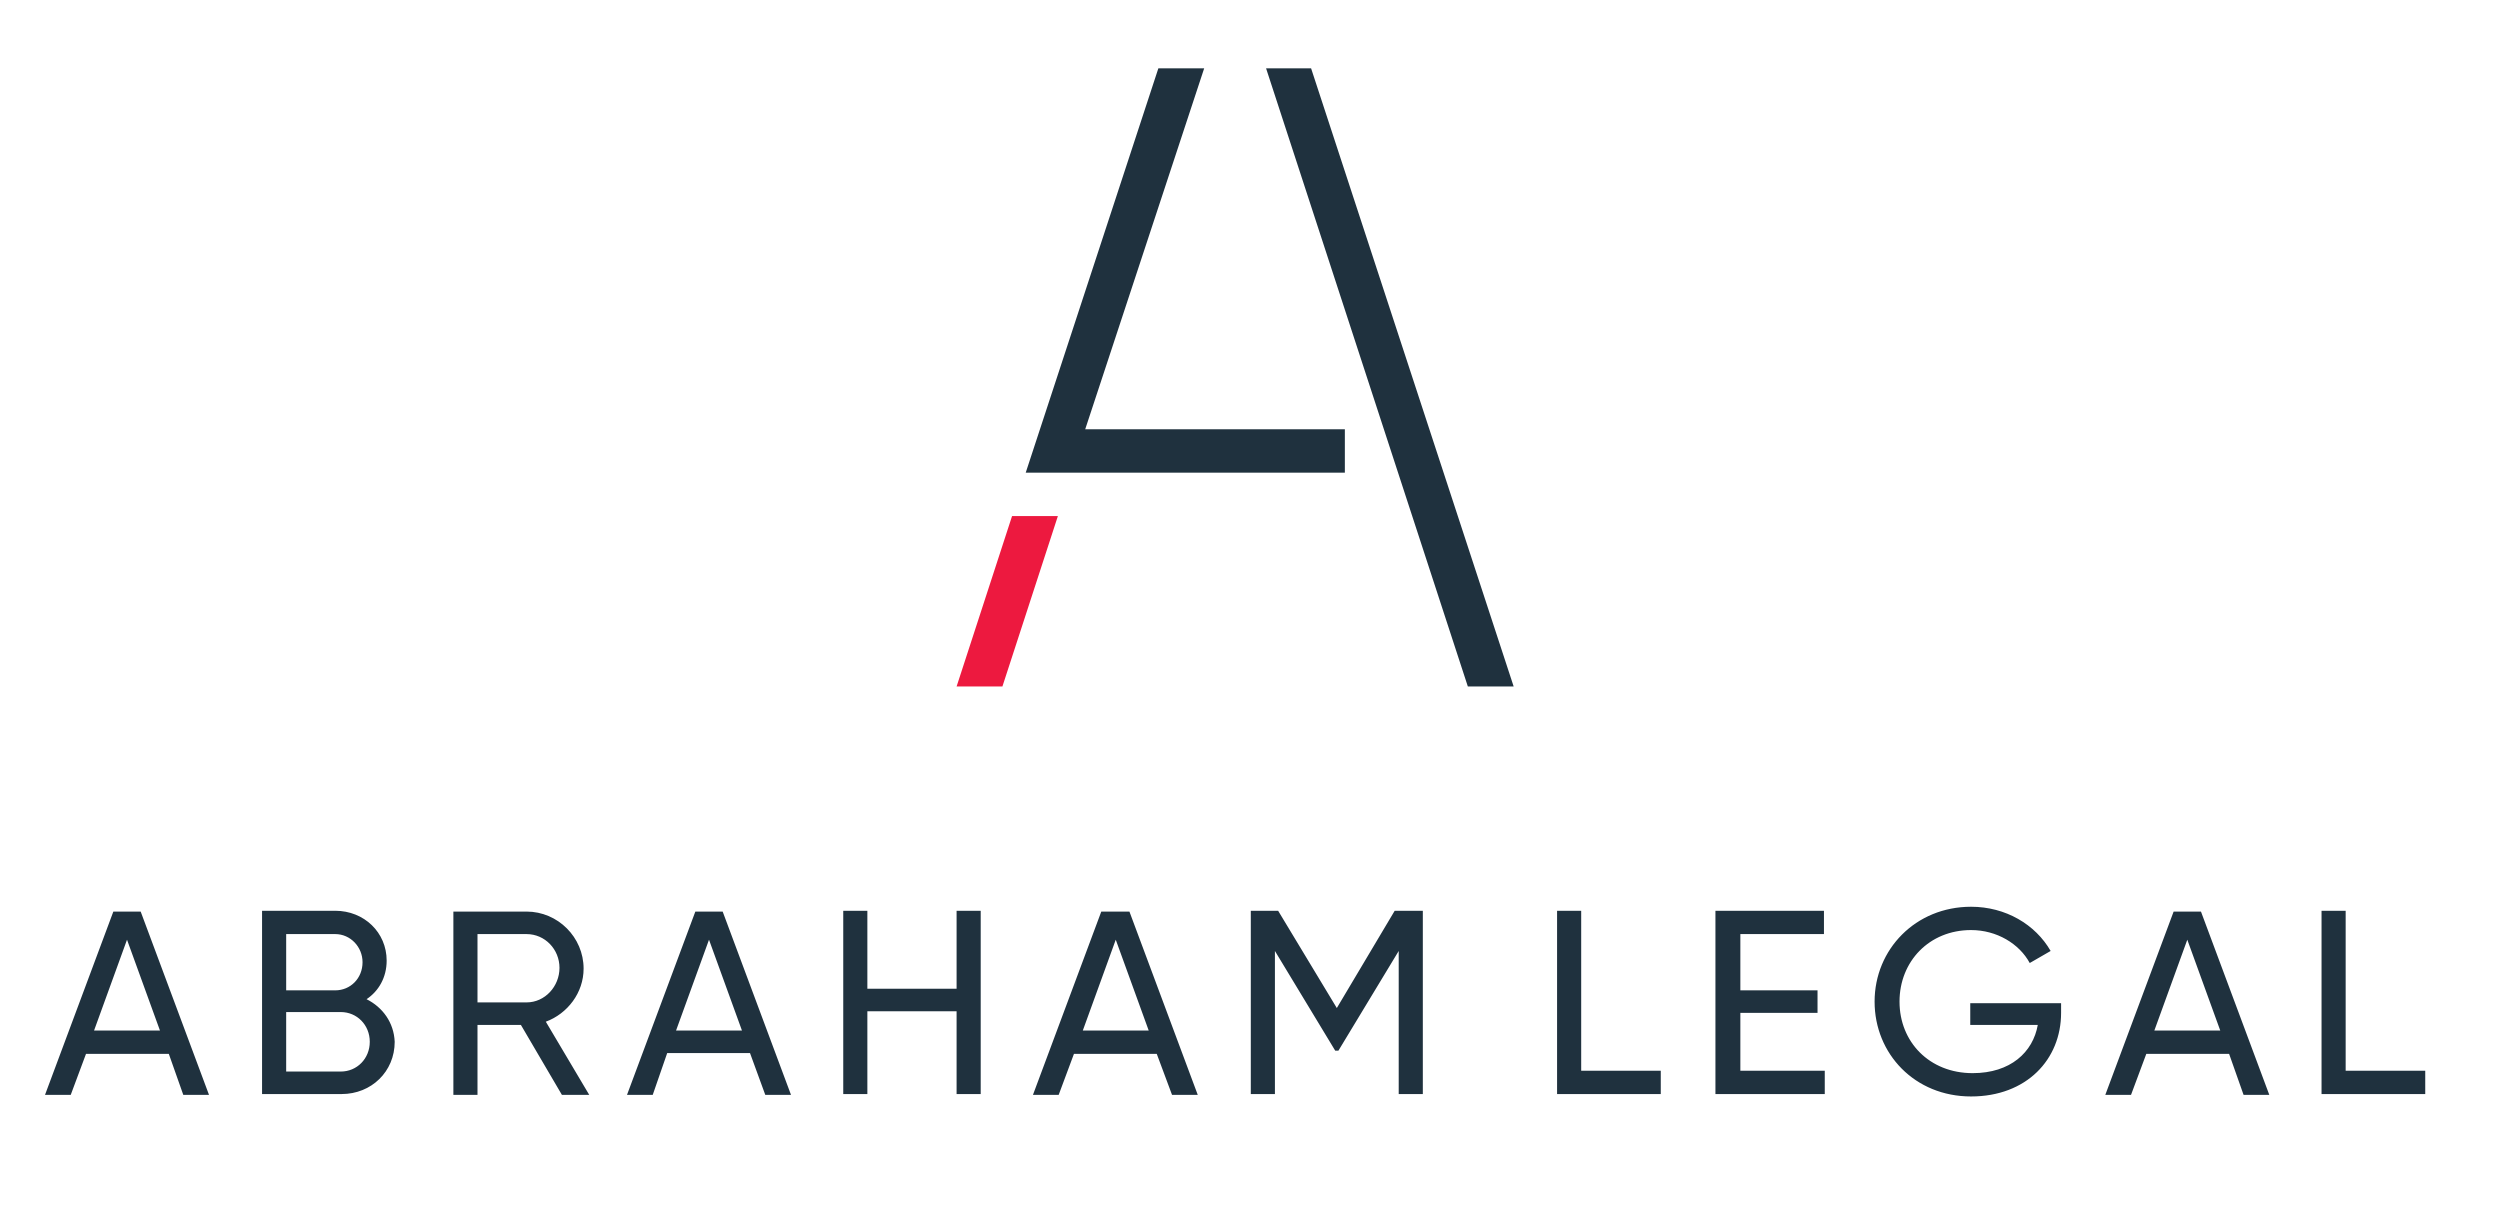 <?xml version="1.0" encoding="utf-8"?>
<!-- Generator: Adobe Illustrator 21.1.0, SVG Export Plug-In . SVG Version: 6.00 Build 0)  -->
<svg version="1.1" id="Vrstva_1" xmlns="http://www.w3.org/2000/svg" xmlns:xlink="http://www.w3.org/1999/xlink" x="0px" y="0px"
	 viewBox="0 0 311 150" style="enable-background:new 0 0 311 150;" xml:space="preserve">
<g>
	<defs>
		<rect id="SVGID_1_" x="-280" y="-217" width="860" height="614"/>
	</defs>
	<clipPath id="SVGID_2_">
		<use xlink:href="#SVGID_1_"  style="overflow:visible;"/>
	</clipPath>
	<path style="clip-path:url(#SVGID_2_);fill:#1F313E;" d="M291.8,133.3v-20h-3v22.8h12.9v-2.9H291.8z M268,128.2l4.1-11.3l4.1,11.3
		H268z M279.1,136.2h3.2l-8.5-22.8h-3.4l-8.5,22.8h3.2l1.9-5.1h10.3L279.1,136.2z M256.5,124.8h-11.4v2.7h8.4c-0.6,3.4-3.4,6-8.1,6
		c-5.4,0-9.1-3.9-9.1-8.9c0-5,3.7-8.9,8.9-8.9c3.2,0,6,1.7,7.3,4.1l2.6-1.5c-1.9-3.3-5.6-5.5-9.9-5.5c-6.9,0-12,5.3-12,11.8
		c0,6.5,5,11.8,12,11.8c6.9,0,11.2-4.6,11.2-10.4V124.8z M216.5,133.3V126h9.6v-2.8h-9.6v-7h10.4v-2.9h-13.5v22.8h13.6v-2.9H216.5z
		 M196.7,133.3v-20h-3v22.8h12.9v-2.9H196.7z M176.9,113.3h-3.4l-7.2,12.1l-7.3-12.1h-3.4v22.8h3v-17.8l7.5,12.4h0.4l7.5-12.4v17.8
		h3V113.3z M134.7,128.2l4.1-11.3l4.1,11.3H134.7z M145.8,136.2h3.2l-8.5-22.8H137l-8.5,22.8h3.2l1.9-5.1h10.3L145.8,136.2z
		 M119,113.3v9.7h-11.1v-9.7h-3v22.8h3v-10.3H119v10.3h3v-22.8H119z M84.1,128.2l4.1-11.3l4.1,11.3H84.1z M95.2,136.2h3.2l-8.5-22.8
		h-3.4l-8.5,22.8h3.2L83,131h10.3L95.2,136.2z M59.4,116.2h6.1c2.3,0,4.1,1.9,4.1,4.2c0,2.3-1.8,4.3-4.1,4.3h-6.1V116.2z
		 M69.9,136.2h3.4l-5.4-9.1c2.7-1,4.7-3.6,4.7-6.6c0-3.9-3.2-7.1-7.1-7.1h-9.1v22.8h3v-8.7h5.4L69.9,136.2z M42.4,133.3h-6.8v-7.4
		h6.8c2,0,3.6,1.6,3.6,3.7C46,131.7,44.4,133.3,42.4,133.3z M41.7,116.2c1.9,0,3.4,1.6,3.4,3.5c0,2-1.5,3.5-3.4,3.5h-6.1v-7H41.7z
		 M45.6,124.3c1.5-1,2.5-2.7,2.5-4.8c0-3.5-2.8-6.2-6.4-6.2h-9.1v22.8h9.9c3.7,0,6.6-2.8,6.6-6.5C49,127.2,47.6,125.3,45.6,124.3z
		 M11.7,128.2l4.1-11.3l4.1,11.3H11.7z M22.8,136.2H26l-8.5-22.8h-3.4l-8.5,22.8h3.2l1.9-5.1h10.3L22.8,136.2z"/>
	<polygon style="clip-path:url(#SVGID_2_);fill:#1F313E;" points="157.5,8.5 163.1,8.5 188.3,85.4 182.6,85.4 	"/>
	<polygon style="clip-path:url(#SVGID_2_);fill:#ED193F;" points="125.9,64.2 119,85.4 124.7,85.4 131.6,64.2 	"/>
	<path style="clip-path:url(#SVGID_2_);fill:#1F313E;" d="M149.8,8.5h-5.7l-16.5,50.3c13.2,0,26.5,0,39.7,0v-5.4h-32.3L149.8,8.5z"
		/>
</g>
</svg>
